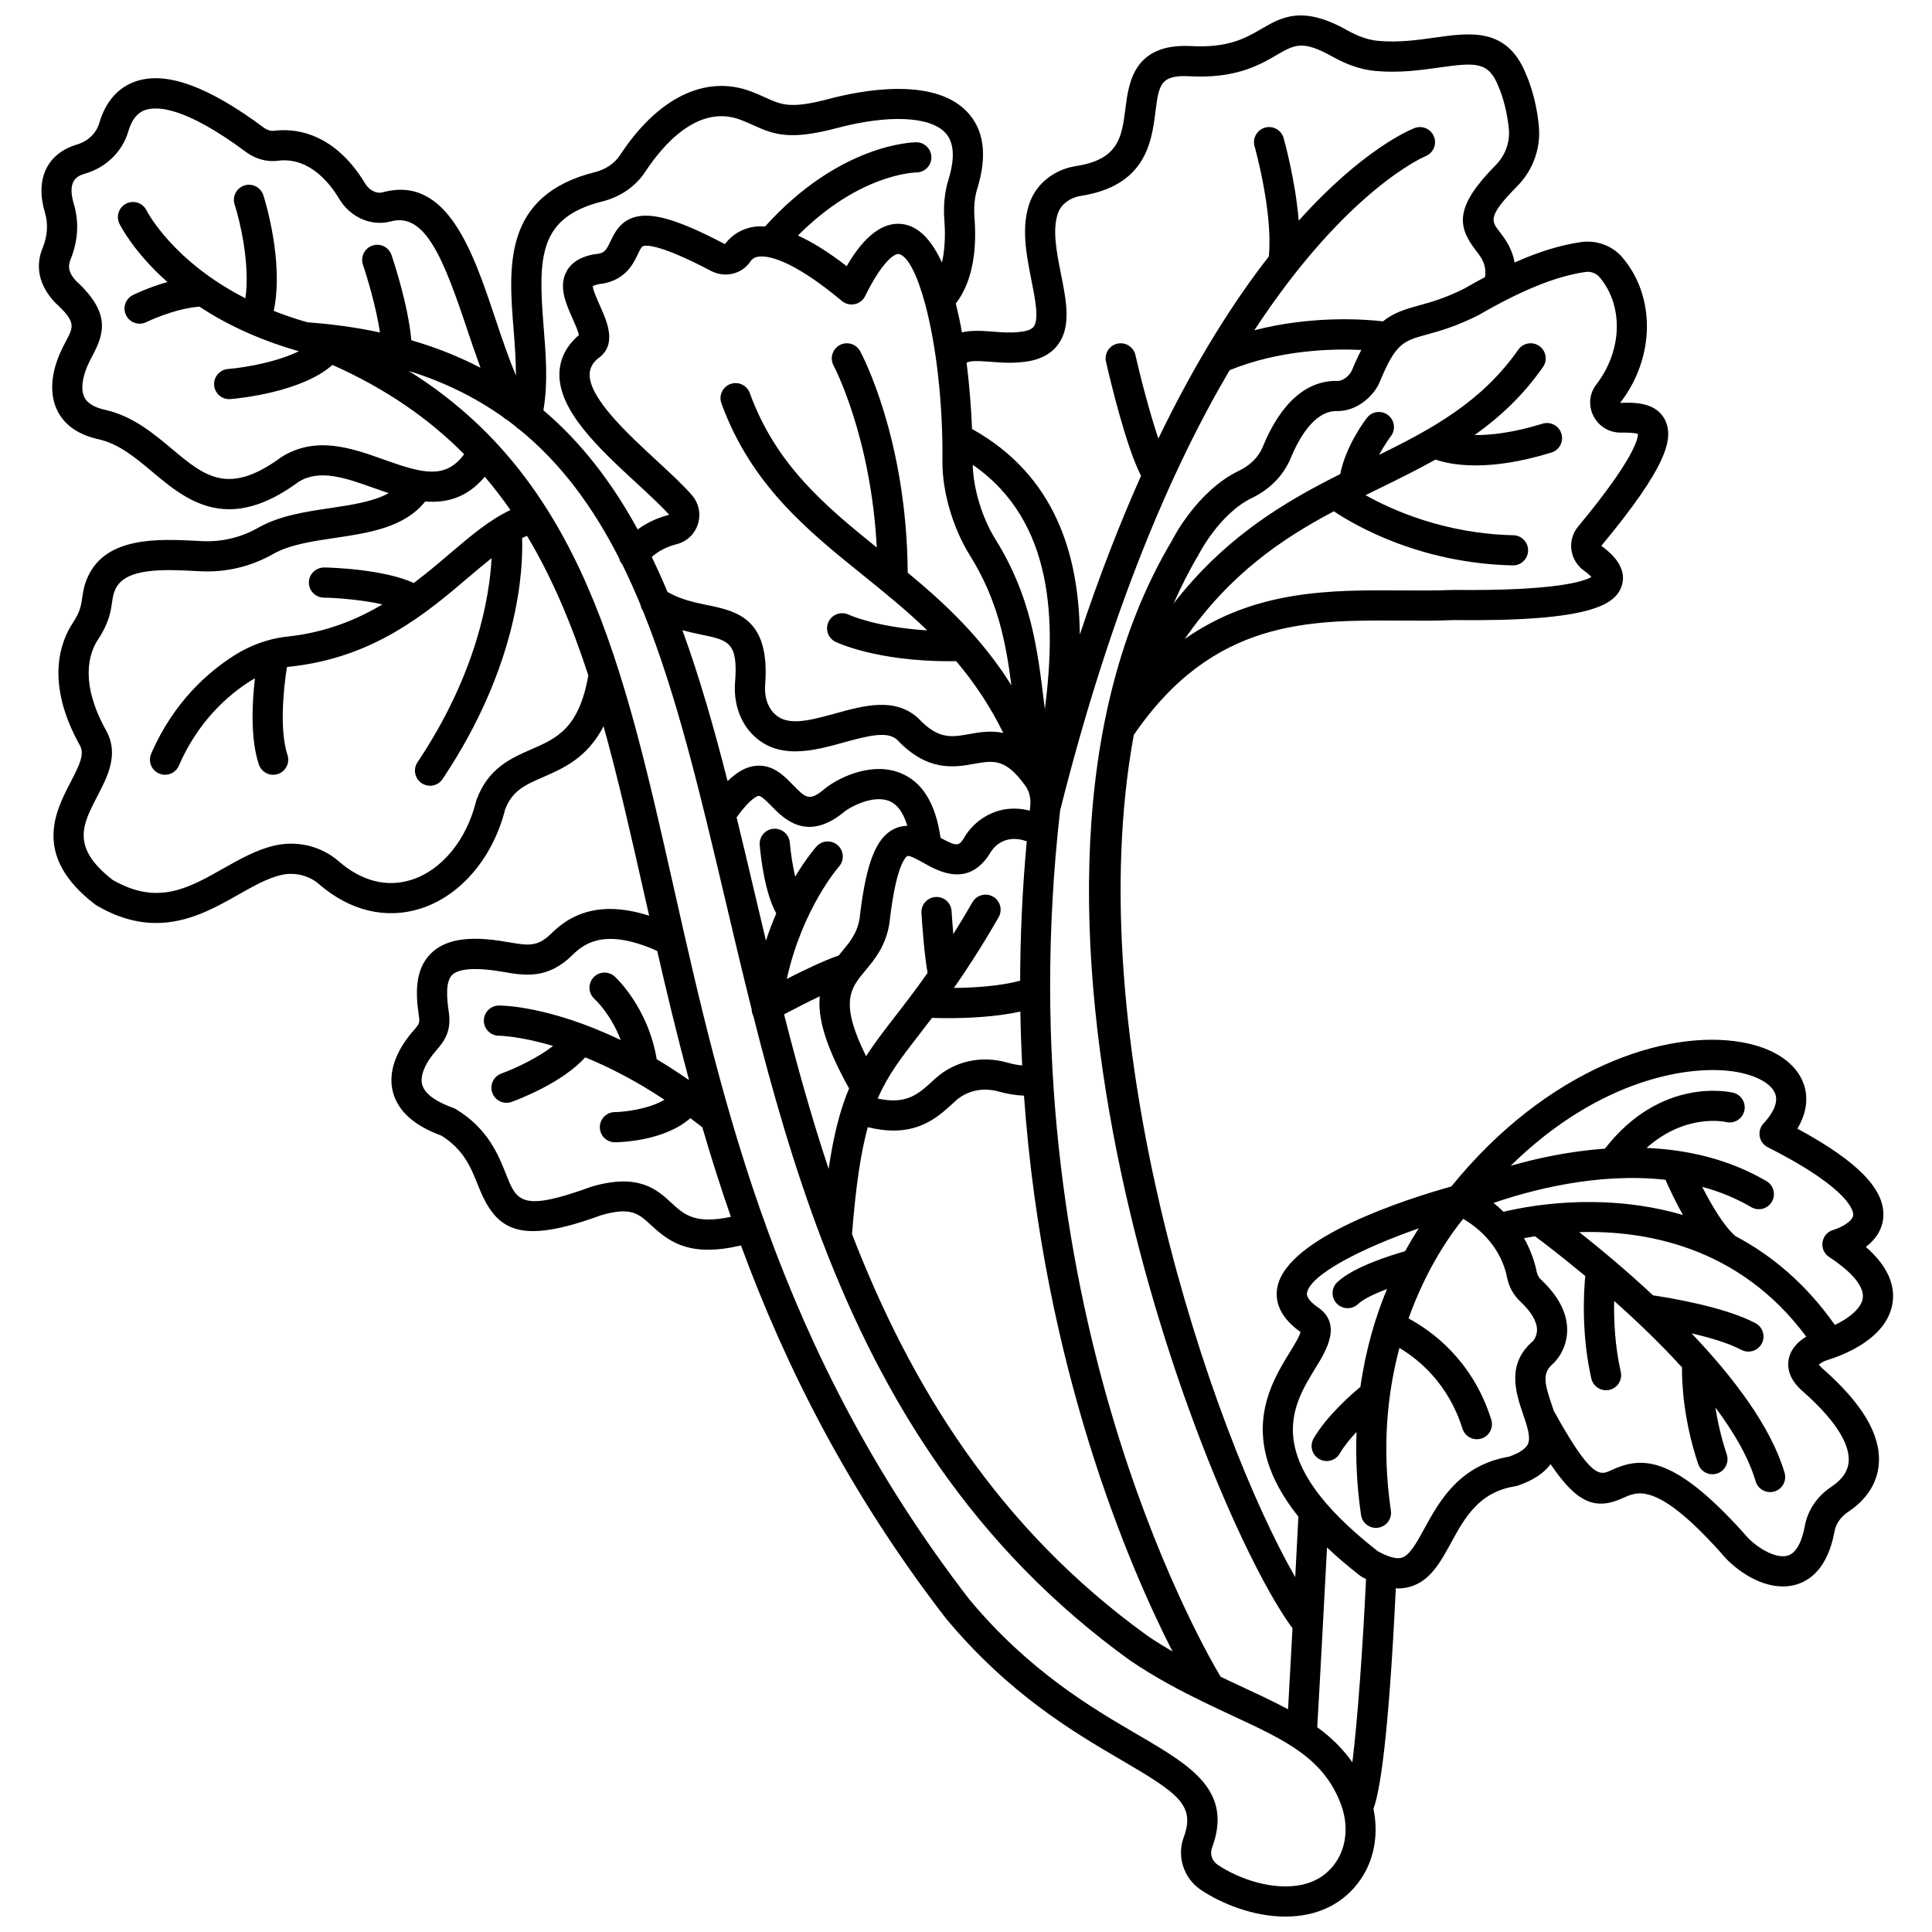 <?xml version="1.0" encoding="UTF-8"?>
<!-- Uploaded to: SVG Repo, www.svgrepo.com, Generator: SVG Repo Mixer Tools -->
<svg width="800px" height="800px" version="1.1" viewBox="144 144 512 512" xmlns="http://www.w3.org/2000/svg">
 <defs>
  <clipPath id="a">
   <path d="m154 148.09h492v503.81h-492z"/>
  </clipPath>
 </defs>
 <g clip-path="url(#a)">
  <path d="m645.56 489.2c0.727-5.039-1.656-9.984-7.09-14.758 2.227-1.695 4.25-4.16 4.598-7.617 0.742-7.363-6.508-14.949-22.746-23.719 3.09-5.129 2.523-9.336 1.754-11.641-1.883-5.637-7.867-9.742-16.422-11.25-20.184-3.59-51.676 6.934-77.035 38.211-11.613 3.254-43.68 13.398-46.117 26.777-0.539 2.949 0.008 7.336 5.891 11.602 0.117 0.074 0.199 0.137 0.25 0.164-0.152 1.027-1.684 3.519-2.82 5.367-5.258 8.551-14.168 23.055 2.266 43.602-0.133 2.5-0.449 8.602-0.84 16.02-22.023-38.316-57.559-142.7-42.785-223.19 20.977-30.625 46.207-30.461 70.621-30.305 4.731 0.027 9.633 0.062 14.168-0.133 36.398 0.43 42.895-4.106 44.523-9.09 0.812-2.484 0.535-6.328-5.414-10.582 17.281-20.824 19.27-28.355 16.938-33.262-2.309-4.856-8.273-4.781-11.941-4.625 9.238-11.949 9.473-28.176 0.559-38.582-2.644-3.086-6.848-4.625-10.957-4.031-5.445 0.793-11.152 2.543-17.582 5.406-0.648-3.789-2.566-6.324-4.027-8.215-2.152-2.789-3.137-4.059 4.727-12.004 4.188-4.231 6.277-10.02 5.734-15.891-0.746-8.082-3.332-13.633-3.34-13.633-4.938-12.59-14.727-11.199-24.18-9.863-4.551 0.645-9.699 1.375-15.176 0.859-2.519-0.234-5.211-1.172-8.23-2.863-11.77-6.602-17.273-3.398-22.598-0.297-4.113 2.398-8.77 5.125-18.781 4.547-15.066-0.711-16.383 9.684-17.262 16.566-0.965 7.535-1.723 13.484-13.086 15.238-5.606 0.867-10.266 4.457-12.16 9.383-2.516 6.535-1 14.125 0.332 20.82 0.977 4.883 2.078 10.418 0.602 12.367-0.73 0.965-2.527 1.297-4.066 1.418-2.098 0.246-4.43 0.07-6.691-0.105-2.633-0.203-5.582-0.434-8.25 0.18-0.469-2.609-1.008-5.172-1.625-7.625 4.953-6.422 5.496-15.617 4.957-22.523-0.23-2.965 0.012-5.617 0.719-7.894 2.738-8.816 1.82-15.699-2.734-20.449-8.996-9.395-28.477-5.504-36.434-3.398-10.234 2.707-12.574 1.652-16.828-0.27-1.172-0.531-2.43-1.102-3.918-1.664-12.055-4.562-24.723 1.582-34.75 16.863-1.445 2.199-3.797 3.797-6.629 4.504-24.426 6.098-22.91 25.012-21.574 41.703 0.328 4.07 0.629 8.207 0.613 12.207-1.902-4.566-3.644-9.68-5.336-14.734-6.019-18.023-12.836-38.469-29.957-33.832-1.918 0.512-3.758-0.832-4.652-2.316-8.691-14.398-19.75-14.57-24.113-13.984-0.867 0.121-1.887-0.184-2.758-0.836-14.75-10.965-25.844-14.988-33.875-12.281-4.699 1.578-8.059 5.387-9.699 11.016-0.805 2.754-2.969 4.848-5.93 5.742-7.981 2.406-11.152 9.172-8.48 18.102 0.879 2.938 0.664 6.16-0.625 9.316-1.414 3.465-2.039 8.738 3.25 14.414 5.637 5.168 5.012 6.356 2.93 10.293-0.52 0.984-1.062 2.019-1.559 3.152-2.527 5.773-2.762 11.223-0.668 15.348 1.922 3.789 5.574 6.309 10.84 7.477 5.402 1.199 9.73 4.828 14.312 8.664 5.477 4.59 11.793 9.887 20.324 9.887 5.199 0 11.219-1.965 18.383-7.246 5.586-3.504 12.559-1.02 19.941 1.609 1.285 0.457 2.606 0.926 3.953 1.375-3.973 2.211-9.516 3.074-15.332 3.934-6.676 0.988-13.574 2.008-19.254 5.238-4.519 2.574-9.621 3.793-14.816 3.539l-1.246-0.062c-10.266-0.527-24.32-1.25-29.145 9.668-0.945 2.133-1.199 3.891-1.426 5.441-0.305 2.059-0.539 3.684-2.5 6.652-3.285 4.977-7.398 15.832 1.938 32.527 1.215 2.262-0.164 5.148-2.516 9.664-4.051 7.785-10.172 19.555 6.43 32.348 0.133 0.102 0.27 0.195 0.414 0.281 5.773 3.398 11.023 4.684 15.832 4.684 8.496 0 15.605-4.019 21.754-7.496 3.988-2.254 7.75-4.387 11.395-5.231 3.519-0.816 7.328 0.105 9.969 2.394 8.176 7.102 17.738 9.418 26.918 6.523 10.602-3.352 19.188-13.41 22.453-26.289 1.898-5.008 5.359-6.516 10.121-8.59 5.371-2.34 11.664-5.117 15.957-13.453 3.902 13.969 7.273 28.891 10.812 44.598 0.418 1.855 0.848 3.742 1.27 5.613-10.703-3.445-19.246-1.957-25.898 4.676-3.66 3.656-6.176 3.231-11.195 2.371-0.816-0.141-1.652-0.281-2.519-0.406-8.84-1.305-14.66-0.207-18.289 3.434-4.281 4.289-3.981 10.777-3.113 16.562 0.242 1.637 0.18 1.98-1.281 3.625-2.852 3.207-7.375 9.605-5.609 16.441 1.301 5.047 5.625 8.941 12.852 11.582 5.965 3.738 7.867 8.535 9.699 13.172 4.75 12 10.629 15.973 32.641 7.914 7.914-2.289 9.922-0.426 13.25 2.66 3.832 3.543 7.816 6.488 15.078 6.488 2.481 0 5.352-0.348 8.719-1.133 11.832 32.105 28.465 65.301 54.238 98.746 16.855 20.258 34.164 30.379 46.801 37.766 14.883 8.703 19.441 11.859 16.27 20.406-1.852 4.992 0.047 10.801 4.516 13.82 5.312 3.582 13.805 7.117 22.453 7.117 2.047 0 4.106-0.199 6.129-0.641 6.215-1.359 11.227-4.914 14.5-10.293 3.082-5.062 4.004-11.434 2.707-17.617 1.641-4.523 3.961-17.566 5.926-58.469 0.203 0.008 0.414 0.051 0.617 0.051 1.07 0 2.098-0.141 3.09-0.418 5.363-1.516 8.059-6.43 10.91-11.641 3.625-6.629 7.383-13.484 16.988-15.004 0.223-0.035 0.441-0.082 0.656-0.16 4.098-1.383 6.949-3.281 8.766-5.707 7 10.422 11.973 12.316 19.281 8.93 3.809-1.754 9.02-4.18 25.777 14.469 3.129 3.934 9.707 9.012 16.48 9.008 1.027 0 2.062-0.117 3.086-0.371 3.828-0.957 8.77-4.199 10.609-14.203 0.375-2.051 1.66-3.887 3.609-5.184 4.977-3.301 7.793-7.742 8.137-12.84 0.52-7.648-4.387-15.902-14.996-25.223-0.492-0.434-0.75-0.75-0.891-0.957 0.387-0.375 1.254-0.914 2.234-1.207 3.703-1.125 15.895-5.512 17.305-15.242zm-41.293-61.109c5.41 0.953 9.328 3.215 10.227 5.902 0.938 2.805-1.562 6.051-3.141 7.731-0.859 0.918-1.234 2.191-1.016 3.43 0.219 1.238 1.008 2.301 2.137 2.871 22.59 11.426 22.703 17.352 22.641 17.988-0.168 1.762-3.5 3.418-5.231 3.91-1.516 0.414-2.652 1.684-2.894 3.238-0.242 1.555 0.445 3.106 1.762 3.965 6.172 4.031 9.328 7.914 8.895 10.934-0.352 2.434-3.215 5.086-7.383 7.062-7.805-11.07-16.941-18.586-26.367-23.547-3.062-2.66-6.348-8.234-8.793-13.059 4.465 1.215 8.84 2.953 12.984 5.383 1.906 1.125 4.356 0.477 5.473-1.422 1.117-1.906 0.48-4.356-1.426-5.469-10.07-5.906-21.125-8.336-31.789-8.801 10.273-9.121 20.523-6.992 21.086-6.856 2.141 0.512 4.289-0.793 4.82-2.926 0.527-2.144-0.781-4.316-2.922-4.844-0.797-0.191-19.102-4.379-34.004 14.82-9.426 0.68-18.117 2.57-24.98 4.539 23.82-23.398 48.137-26.949 59.922-24.852zm-52.672 35.363c-0.262 0.012-0.508 0.039-0.766 0.105-3.644 0.516-6.516 1.125-8.383 1.57-0.812-0.793-1.688-1.57-2.648-2.336 9.656-3.324 27.602-8.168 45.57-6.129 0.969 2.199 2.59 5.688 4.629 9.316-14.785-4.324-28.949-3.797-38.402-2.527zm-65.07 112.06c-0.418 7.809-0.848 15.617-1.18 21.461-3.606-1.934-7.438-3.738-11.441-5.594-2.07-0.961-4.223-1.969-6.426-3.023-5.91-9.902-57.258-100.46-42.539-229.55 13.398-53.375 29.617-90.707 44.926-116.71 13.199-5.363 27.047-5.734 34.898-5.359-0.816 1.555-1.641 3.324-2.492 5.398-0.609 1.492-2.473 2.832-3.695 2.816-8.25-0.262-15.137 5.773-19.906 17.395-1.418 3.465-4.215 5.387-6.312 6.394-11.227 5.394-17.68 18.285-17.797 18.555-55.453 93.125 8.766 256.79 31.965 288.22zm-134.74-162.7c2.644-1.402 6.121-3.195 9.469-4.789-0.574 5.547 1.375 12.949 7.762 24.426-0.523 1.242-1.02 2.547-1.492 3.934-0.008 0.023-0.027 0.035-0.035 0.059-0.008 0.02 0 0.043-0.008 0.066-1.562 4.633-2.844 10.148-3.879 17.273-4.535-13.617-8.352-27.359-11.816-40.969zm-24.465-137.65c-2.438-2.773-5.769-5.852-9.301-9.109-7.562-6.981-17.918-16.539-17.758-22.879 0.027-1.02 0.316-2.586 2.195-4.18 5.199-3.535 2.438-9.703 0.617-13.793-0.723-1.621-2.066-4.633-1.961-5.363 0.004-0.004 0.516-0.457 2.844-0.719 5.91-1.129 7.898-5.281 9.086-7.766 0.648-1.348 0.992-1.996 1.363-2.121 1.008-0.34 4.809-0.375 17.992 6.547 3.695 1.938 8.168 0.895 10.414-2.426 0.527-0.785 1.223-1.199 2.25-1.344 2.035-0.297 8.301 0.273 22.062 11.754 0.945 0.789 2.195 1.094 3.391 0.84 1.199-0.25 2.219-1.047 2.758-2.148 4.613-9.383 7.914-11.379 8.969-11.125 2.352 0.555 4.871 5.527 6.949 13.309 0.039 0.125 0.051 0.246 0.102 0.363 2.684 10.211 4.617 25.141 4.465 41.352-0.074 7.871 2.762 17.59 7.234 24.762 7.383 11.84 9.484 22.617 11.051 34.504-7.941-12.672-17.625-21.688-27.492-29.863-0.23-35.426-12.094-57.75-12.609-58.699-1.051-1.938-3.481-2.656-5.414-1.602-1.938 1.051-2.664 3.481-1.617 5.418 0.109 0.199 9.906 18.777 11.445 48.219-13.836-11.164-26.773-22-33.656-40.941-0.75-2.074-3.043-3.144-5.125-2.391-2.074 0.754-3.148 3.051-2.391 5.125 7.871 21.645 22.93 33.781 37.488 45.516 5.738 4.621 11.535 9.316 17.055 14.652-13.422-0.801-20.66-4.086-20.82-4.164-1.988-0.941-4.367-0.109-5.328 1.875-0.961 1.992-0.125 4.383 1.867 5.34 0.461 0.223 10.879 5.125 30.16 5.125 0.574 0 1.188-0.02 1.781-0.027 4.613 5.445 8.859 11.656 12.496 19.031-3.309-0.703-6.367-0.176-9.102 0.316-4.699 0.828-8.086 1.438-13.367-4.141-6.141-5.758-14.578-3.41-22.023-1.34-8.055 2.238-13.18 3.336-16.461-0.234-1.598-1.742-2.387-4.414-2.16-7.332 1.391-17.734-7.606-19.574-15.543-21.199-3.434-0.703-6.965-1.488-10.332-3.438-1.324-3.168-2.719-6.246-4.172-9.258 1.207-1.105 3.289-2.551 6.633-3.41 2.695-0.691 4.789-2.695 5.609-5.352 0.832-2.695 0.215-5.566-1.645-7.684zm45.863 126.22c2.738-3.277 6.148-7.363 6.723-14.414 1.766-14.32 4.281-15.98 4.566-16.117 0.543-0.273 3.195 1.215 4.324 1.852 3.906 2.199 12.027 6.769 17.785-2.938 0.34-0.578 3.238-5.047 9.52-2.82-1.172 12.711-1.723 25.031-1.754 36.938-5.328 1.465-12.297 1.871-17.547 1.93 3.516-5.023 7.438-11.07 11.844-18.742 1.102-1.914 0.441-4.359-1.477-5.457-1.906-1.094-4.356-0.438-5.457 1.477-1.777 3.09-3.453 5.859-5.074 8.449-0.176-2.019-0.336-4.113-0.461-6.086-0.137-2.203-1.992-3.871-4.242-3.742-2.203 0.137-3.879 2.035-3.742 4.242 0.18 2.863 0.766 11.289 1.633 15.867-3.199 4.543-6.059 8.246-8.609 11.535-2.934 3.789-5.477 7.09-7.695 10.551-7.133-14.355-4.09-18.031-0.336-22.523zm14.352 16.867c1.09-1.406 2.25-2.91 3.449-4.496 1.086 0.035 2.504 0.066 4.195 0.066 5.227 0 12.77-0.316 19.223-1.738 0.082 4.832 0.246 9.586 0.488 14.266-1.254-0.109-2.656-0.375-4.129-0.793-6.781-1.91-13.836-0.312-18.875 4.25l-0.742 0.68c-3.805 3.488-6.941 6.305-14.547 4.641 2.715-6.242 6.254-10.836 10.938-16.875zm33.367-86.328c-0.07-0.582-0.148-1.176-0.219-1.754-1.781-14.469-3.457-28.133-12.898-43.273-3.523-5.652-5.875-13.461-5.992-19.711 21.844 15.113 21.992 41.984 19.109 64.738zm-91.273-19.789c7.488 1.531 10.008 2.047 9.168 12.734-0.402 5.125 1.145 10 4.242 13.375 6.844 7.441 16.629 4.719 24.496 2.527 6.977-1.938 11.75-3.023 14.238-0.695 8.082 8.539 15.207 7.273 20.41 6.344 5.164-0.914 8.289-1.473 13.551 5.832 1.059 1.473 1.516 3.387 1.285 5.398-0.043 0.395-0.07 0.785-0.117 1.18-8.898-2.254-14.996 3.098-17.207 6.863-1.504 2.535-1.977 2.809-6.445 0.332-1.277-9.109-4.871-14.93-10.773-17.227-8.055-3.133-17.285 1.832-20.301 4.562-3.777 3.016-4.684 2.082-8.035-1.352-2.375-2.434-5.316-5.473-9.805-5.062-2.508 0.227-4.945 1.535-7.519 4.066-3.586-14.066-7.422-27.512-11.973-40 1.684 0.445 3.309 0.816 4.785 1.121zm15.426 42.777c0.695-0.008 2.234 1.523 3.363 2.68 3.25 3.332 9.297 9.531 18.926 1.863 1.754-1.582 7.965-4.871 12.23-3.207 2.484 0.969 3.973 3.598 4.871 6.602-1.172 0.016-2.367 0.246-3.586 0.863-4.656 2.352-7.234 8.805-8.914 22.441-0.383 4.691-2.481 7.199-4.906 10.105-0.273 0.324-0.527 0.648-0.789 0.973-3.719 1.234-9.258 3.902-13.746 6.191 4.133-18.672 13.719-29.652 13.828-29.773 1.469-1.645 1.328-4.168-0.316-5.637-1.645-1.477-4.176-1.332-5.644 0.309-0.234 0.266-2.672 3.051-5.648 8-0.648-2.84-1.168-6.117-1.422-9.051-0.191-2.199-2.137-3.809-4.332-3.641-2.199 0.191-3.832 2.129-3.641 4.328 0.273 3.133 1.332 12.586 4.383 18.109-0.957 2.215-1.883 4.621-2.731 7.219-0.969-4.062-1.922-8.102-2.867-12.109-1.641-6.957-3.258-13.824-4.91-20.574 3.82-5.293 5.644-5.672 5.852-5.691zm28.914 87.801c2.508 0.609 4.773 0.902 6.785 0.902 7.894 0 12.305-4.043 15.785-7.234l0.711-0.652c2.984-2.703 7.219-3.629 11.336-2.477 2.434 0.684 4.691 1.027 6.781 1.105 5.141 72.121 27.93 124.89 39.355 147.3-2.133-1.246-4.281-2.574-6.453-4.027-39.965-28.766-63.02-66.609-78.477-106.59 1.004-12.797 2.332-21.59 4.176-28.32zm190.15-226.63c1.395-0.227 2.867 0.316 3.727 1.32 6.457 7.543 6.117 19.527-0.812 28.492-1.84 2.379-2.144 5.551-0.793 8.273 1.387 2.793 4.168 4.496 7.269 4.481 0.934-0.008 3.582-0.031 4.562 0.352 0.031 1.168-0.922 6.562-15.867 24.562-1.41 1.699-2.055 3.93-1.77 6.121 0.289 2.211 1.496 4.219 3.312 5.519 1.043 0.742 1.645 1.324 1.984 1.711-1.902 1.121-9.293 3.734-36.598 3.426-4.555 0.188-9.148 0.16-13.996 0.129-18.391-0.121-38.551-0.203-57.18 12.883 11.965-17.23 25.656-26.504 39.527-33.855 5.801 3.879 22.926 13.773 47.387 14.34h0.094c2.168 0 3.945-1.73 3.996-3.906 0.051-2.207-1.695-4.039-3.906-4.086-18.094-0.418-31.926-6.559-39.172-10.621 1.238-0.613 2.481-1.215 3.715-1.82 5.062-2.473 10.016-4.93 14.824-7.609 2.066 0.715 5.555 1.547 10.633 1.547 5.062 0 11.703-0.828 20.09-3.414 2.113-0.652 3.289-2.891 2.644-5-0.652-2.113-2.898-3.297-5-2.644-7.797 2.402-13.734 3.059-18.02 3.019 6.633-4.719 12.789-10.383 18.137-18.039 1.262-1.812 0.828-4.301-0.984-5.57-1.809-1.262-4.301-0.824-5.57 0.984-9.719 13.883-22.84 20.965-36.879 27.871 1.5-2.824 3.059-4.859 3.086-4.894 1.363-1.73 1.07-4.246-0.664-5.613-1.73-1.367-4.238-1.078-5.609 0.652-0.25 0.316-5.586 7.188-7.109 14.934-1.086 0.547-2.18 1.105-3.273 1.672-0.031 0.016-0.059 0.027-0.09 0.047-13.805 7.148-28.09 16.219-40.816 32.609 1.969-4.426 4.129-8.734 6.578-12.848 0.051-0.109 5.535-10.984 14.238-15.164 4.75-2.277 8.391-6.035 10.25-10.566 1.918-4.672 6.019-12.441 12.066-12.441h0.207c5.055 0.121 9.715-3.836 11.328-7.769 4.203-10.242 6.266-10.809 12.402-12.496 3.469-0.953 7.777-2.137 13.816-5.191 11.504-6.641 20.473-10.27 28.234-11.395zm-157.56 23.797c2.519 0.199 5.375 0.418 8.098 0.09 4.383-0.344 7.629-1.875 9.652-4.555 3.644-4.816 2.297-11.59 0.863-18.758-1.176-5.906-2.394-12.012-0.711-16.383 0.855-2.219 3.18-3.922 5.918-4.348 17.316-2.676 18.809-14.383 19.801-22.129 0.922-7.246 1.254-9.969 8.914-9.59 12.371 0.688 18.641-2.953 23.227-5.621 4.723-2.75 6.883-4 14.664 0.359 4.016 2.25 7.742 3.508 11.395 3.852 6.406 0.598 12.055-0.199 17.039-0.902 9.852-1.402 13.102-1.531 15.719 5.102 0.02 0.043 2.106 4.598 2.719 11.207 0.324 3.512-0.938 6.981-3.453 9.527-10.805 10.922-10.289 16.152-5.375 22.516 1.668 2.16 2.926 3.812 2.527 7.18-1.77 0.945-3.578 1.934-5.469 3.031-5.125 2.582-8.844 3.606-12.133 4.512-3.793 1.043-6.773 2.004-9.453 4.188-5-0.57-18.914-1.566-34.094 2.375 24.445-37.273 45-45.992 45.348-46.129 2.047-0.801 3.066-3.106 2.273-5.164-0.793-2.059-3.113-3.086-5.168-2.297-1.137 0.438-13.707 5.613-30.688 24.531-0.887-10.809-3.84-21.297-4.012-21.902-0.609-2.125-2.812-3.352-4.941-2.746-2.125 0.605-3.352 2.82-2.746 4.941 0.051 0.18 4.93 17.527 3.773 29.207-9.199 11.793-19.254 27.5-29.273 48.25-2.168-6.418-4.559-15.473-6.078-22.137-0.492-2.156-2.641-3.5-4.785-3.012-2.156 0.492-3.504 2.633-3.012 4.785 0.898 3.961 5.227 22.387 9.289 30.242-5.519 12.348-10.977 26.316-16.227 42.074-0.238-20.703-6.191-42.008-28.559-54.492-0.215-5.223-0.66-11.332-1.445-17.543 0.879-0.551 2.723-0.543 6.402-0.262zm-102.93-42.492c4.785-1.195 8.828-3.992 11.375-7.875 4.578-6.973 13.953-18.035 25.234-13.77 1.312 0.496 2.418 1 3.449 1.465 5.691 2.578 9.809 3.984 22.164 0.715 13.516-3.578 24.477-3.113 28.609 1.199 2.391 2.496 2.684 6.715 0.871 12.543-1.008 3.246-1.363 6.91-1.055 10.887 0.188 2.371 0.32 6.852-0.652 11.031-2.438-5.309-5.562-9.086-9.551-10.031-7.086-1.668-12.527 5.508-15.688 10.984-4.785-3.695-9.066-6.367-12.926-8.117 16.168-16.254 30.711-16.707 31.395-16.715 2.195-0.016 3.977-1.805 3.973-4.004-0.004-2.207-1.793-3.996-4-3.996h-0.004c-0.836 0-20.27 0.348-40.062 22.309-0.98-0.055-1.934-0.047-2.84 0.074-3.273 0.465-5.957 2.125-7.82 4.609-12.512-6.57-19.523-8.598-24.227-7.059-3.641 1.207-5.039 4.125-6.059 6.254-1.062 2.227-1.527 3.012-3.055 3.32-4.184 0.453-7.055 1.984-8.523 4.547-2.336 4.062-0.285 8.652 1.52 12.699 0.57 1.277 1.477 3.305 1.66 4.336-3.328 2.856-5.066 6.273-5.164 10.168-0.25 9.961 10.68 20.055 20.324 28.957 3.371 3.109 6.555 6.051 8.77 8.508-3.656 0.941-6.359 2.414-8.355 3.887-6.703-12.27-14.812-22.953-24.984-31.59 1.246-7.172 0.656-14.723 0.066-22.051-1.461-18.406-1.469-29.039 15.555-33.285zm-85.02 67.719c-14.094 10.391-20.379 5.125-29.07-2.16-4.875-4.086-10.406-8.719-17.711-10.34-2.824-0.629-4.656-1.734-5.445-3.289-0.98-1.922-0.664-5.031 0.863-8.52 0.41-0.945 0.871-1.805 1.305-2.625 3.059-5.789 4.824-11.285-4.371-19.699-1.883-2.027-2.312-3.684-1.48-5.727 1.984-4.863 2.289-9.922 0.879-14.629-1.98-6.613 1.215-7.578 3.129-8.152 5.519-1.664 9.746-5.836 11.301-11.16 1.34-4.59 3.777-5.41 4.578-5.68 2.988-1 10.41-0.887 26.559 11.121 2.574 1.914 5.625 2.746 8.609 2.344 3.477-0.461 10.172 0.227 16.191 10.188 2.922 4.844 8.508 7.273 13.578 5.902 9.137-2.481 13.973 9.742 20.293 28.652 1.133 3.391 2.297 6.805 3.516 10.129-5.59-2.918-11.684-5.359-18.328-7.293-0.82-9.555-5.047-22.004-5.25-22.59-0.715-2.086-2.992-3.215-5.078-2.488-2.086 0.715-3.203 2.992-2.488 5.078 1.09 3.188 3.516 11.254 4.512 17.938-5.981-1.277-12.344-2.199-19.191-2.691-3.215-0.895-6.172-1.926-8.965-3.023 2.801-13.254-2.512-29.906-2.762-30.672-0.684-2.094-2.941-3.246-5.039-2.562-2.098 0.684-3.25 2.938-2.562 5.039 1.395 4.281 4.144 15.844 2.856 24.848-19.25-9.809-26.059-22.98-26.199-23.266-0.965-1.984-3.348-2.812-5.336-1.848-1.988 0.961-2.824 3.352-1.859 5.34 0.258 0.527 3.805 7.562 12.719 15.469-5.035 1.426-8.902 3.332-9.152 3.457-1.977 0.984-2.773 3.383-1.797 5.359 0.699 1.406 2.117 2.219 3.582 2.219 0.598 0 1.203-0.137 1.777-0.414 0.074-0.039 7.383-3.59 14.078-4.094 3.856 2.551 8.352 5.027 13.512 7.262 0.012 0.004 0.02 0.016 0.031 0.02 0.004 0.004 0.012 0 0.02 0.004 3.875 1.676 8.117 3.211 12.797 4.523-5.406 2.68-13.531 4.273-18.805 4.715-2.199 0.184-3.836 2.117-3.656 4.316 0.172 2.086 1.918 3.668 3.981 3.668 0.109 0 0.219-0.004 0.332-0.012 2.082-0.172 18.859-1.785 27.039-9.055 14.215 6.328 25.613 14.281 34.906 23.664-5.008 6.754-11.031 5.074-21.273 1.422-8.438-3.012-18.008-6.422-27.121-0.688zm66.191 77.48c-5.367 2.336-11.449 4.992-14.508 13.363-0.047 0.137-0.09 0.273-0.125 0.41-2.555 10.301-9.129 18.273-17.16 20.812-6.527 2.055-13.176 0.348-19.262-4.934-4.602-4-10.957-5.551-17.016-4.152-4.773 1.105-9.227 3.625-13.531 6.062-9.383 5.309-17.488 9.891-29.379 3.012-11.066-8.621-7.953-14.602-4.019-22.164 2.691-5.176 5.746-11.039 2.43-17.203-7.301-13.059-4.559-20.816-2.273-24.277 2.938-4.449 3.383-7.469 3.738-9.898 0.188-1.297 0.328-2.234 0.832-3.371 2.598-5.887 13.043-5.348 21.418-4.914l1.258 0.062c6.719 0.332 13.324-1.25 19.172-4.574 4.375-2.492 10.523-3.398 16.473-4.277 9.062-1.344 18.363-2.781 23.836-9.656 5.562 0.465 11.082-0.914 15.793-6.551 2.41 2.84 4.684 5.777 6.797 8.832-5.434 2.512-10.52 6.828-16.191 11.656-2.981 2.539-6.094 5.156-9.414 7.676-8.008-3.672-21.984-4.086-23.734-4.121-2.176 0.008-4.035 1.707-4.082 3.914s1.703 4.035 3.914 4.082c4.203 0.094 10.582 0.656 15.586 1.793-7.059 4.203-15.25 7.5-25.422 8.559-1.367 0.145-2.723 0.406-4.07 0.742-0.066 0.012-0.129 0.039-0.195 0.055-3.277 0.84-6.492 2.215-9.594 4.18-6.75 4.273-16.043 12.262-22 26.027-0.879 2.027 0.051 4.383 2.078 5.258 0.52 0.223 1.055 0.332 1.586 0.332 1.547 0 3.019-0.902 3.672-2.41 5.148-11.898 13.145-18.773 18.945-22.449 0.402-0.258 0.812-0.457 1.215-0.688-0.754 6.445-1.25 15.902 1.027 22.805 0.555 1.68 2.121 2.746 3.797 2.746 0.414 0 0.836-0.066 1.254-0.203 2.094-0.691 3.234-2.953 2.543-5.055-2.152-6.504-1.086-17.352-0.145-23.27 0.234-0.031 0.473-0.098 0.707-0.121 22.305-2.32 36.277-14.207 47.504-23.762 2.09-1.781 4.086-3.465 6.027-5.004-0.555 10.266-3.883 30.539-19.641 54.098-1.227 1.836-0.734 4.32 1.102 5.547 0.684 0.457 1.457 0.676 2.219 0.676 1.293 0 2.555-0.625 3.328-1.777 20.336-30.395 21.367-55.711 21.074-63.891 0.438-0.207 0.867-0.387 1.301-0.559 6.691 11.152 11.871 23.543 16.25 37-2.481 14.039-8.34 16.625-15.113 19.582zm37.199 120.25c-3.859-3.566-8.656-8.008-21.168-4.387-18.727 6.852-19.891 3.887-22.719-3.258-2.023-5.109-4.793-12.109-13.328-17.27-0.234-0.141-0.48-0.258-0.738-0.352-3.309-1.164-7.41-3.188-8.18-6.18-0.602-2.34 0.832-5.75 3.844-9.137 2.496-2.809 3.906-5.481 3.215-10.117-0.496-3.312-0.941-7.922 0.867-9.738 1.598-1.602 5.676-2.008 11.469-1.168 0.809 0.121 1.586 0.25 2.344 0.379 5.441 0.926 11.609 1.965 18.18-4.594 3.578-3.574 9.367-6.809 22.379-1.008 2.566 11.172 5.312 22.594 8.441 34.227-2.93-2.019-5.805-3.887-8.566-5.512-2.273-13.715-10.777-21.613-11.16-21.957-1.648-1.473-4.172-1.332-5.644 0.312-1.473 1.645-1.332 4.176 0.312 5.644 0.055 0.047 4.285 3.91 6.965 10.914-18.891-9.082-31.652-9.195-32.312-9.156-2.207 0.016-3.988 1.816-3.977 4.023 0.012 2.203 1.805 3.977 4 3.977h0.023 0.004c0.195 0 5.551 0.09 14.324 2.711-4.004 3.106-9.883 5.922-13.711 7.309-2.074 0.75-3.152 3.047-2.398 5.117 0.586 1.629 2.125 2.641 3.758 2.641 0.453 0 0.91-0.074 1.355-0.238 1.504-0.539 13.398-4.992 19.5-11.812 6.129 2.5 13.219 6.066 21.008 11.234-4.199 2.519-10.668 3.25-13.168 3.277-2.207 0.023-3.981 1.832-3.957 4.039 0.02 2.195 1.805 3.957 3.996 3.957h0.031c1.484-0.012 13.066-0.312 19.969-6.391 1.043 0.785 2.094 1.578 3.16 2.418 2.289 7.828 4.793 15.742 7.57 23.73-9.531 2.039-12.422-0.613-15.688-3.637zm176.45 173.99c-2.141 3.516-5.293 5.75-9.379 6.637-7.59 1.66-16.723-1.465-22.402-5.293-1.449-0.977-2.078-2.832-1.492-4.41 5.664-15.246-5.547-21.797-19.73-30.086-12.129-7.086-28.734-16.797-44.598-35.859-50.609-65.672-65.309-130.93-78.277-188.51-13.406-59.512-24.398-108.32-70.227-136.99 9.562 2.965 17.836 7.125 25.098 12.301 0.328 0.332 0.691 0.582 1.102 0.777 0.715 0.527 1.41 1.078 2.106 1.629 0.312 0.355 0.672 0.645 1.094 0.871 10.973 8.953 19.426 20.484 26.324 34.039 0.141 0.605 0.434 1.152 0.84 1.637 1.703 3.445 3.305 7.031 4.832 10.719 0.098 0.582 0.316 1.133 0.66 1.625 8.984 22.234 15.207 48.566 21.934 77.102 2.207 9.363 4.461 18.902 6.871 28.516 0.012 0.629 0.164 1.203 0.441 1.734 5.016 19.855 10.758 40.012 18.297 59.723 0.004 0.016 0.012 0.027 0.016 0.039 15.879 41.496 39.742 80.953 81.703 111.14 0.035 0.027 0.07 0.051 0.109 0.074 6.609 4.434 12.969 7.785 18.93 10.684 0.078 0.047 0.164 0.082 0.246 0.125 2.606 1.262 5.164 2.473 7.59 3.594 14.152 6.566 24.375 11.309 28.906 23.758 1.828 5.008 1.453 10.402-0.992 14.426zm3.945-25.793c-2.598-3.684-5.731-6.711-9.316-9.289 0.641-10.66 1.906-34.574 2.594-47.652 2.562 2.422 5.461 4.918 8.766 7.488 0.152 0.117 0.309 0.223 0.473 0.316 0.379 0.215 0.734 0.375 1.105 0.566-0.863 18.168-2.238 37.301-3.621 48.57zm46.488-84.27c-0.742 1.504-3.059 2.594-4.984 3.273-13.219 2.246-18.52 11.918-22.395 18.996-2.113 3.859-3.93 7.188-6.066 7.789-1.75 0.477-4.352-0.645-6.32-1.742-31.305-24.465-22.742-38.387-16.484-48.562 2.898-4.715 7.281-11.832 0.266-16.32-1.285-0.934-2.762-2.309-2.531-3.566 0.891-4.879 14.496-11.832 29.625-17.109-1.168 1.789-2.387 3.828-3.617 6.062-4.09 1.16-13.762 4.215-17.973 8.199-1.609 1.516-1.68 4.047-0.164 5.648 0.789 0.832 1.848 1.25 2.906 1.25 0.988 0 1.973-0.363 2.746-1.09 1.41-1.336 4.434-2.758 7.688-4-3.019 7.25-5.629 15.91-7.055 25.949-2.676 2.223-8.992 7.805-12.391 13.648-1.109 1.91-0.461 4.356 1.449 5.461 0.633 0.367 1.324 0.543 2.004 0.543 1.379 0 2.719-0.711 3.465-1.992 1.137-1.957 2.766-3.922 4.441-5.723-0.234 6.856 0.047 14.156 1.195 22.012 0.293 1.992 2 3.418 3.949 3.418 0.191 0 0.387-0.012 0.582-0.043 2.184-0.32 3.699-2.352 3.379-4.535-2.469-16.875-0.883-31.297 2.266-43.109 4.856 2.883 12.922 9.273 16.703 21.387 0.535 1.715 2.113 2.809 3.816 2.809 0.395 0 0.801-0.059 1.195-0.184 2.106-0.656 3.281-2.902 2.625-5.008-4.988-15.949-16.094-23.715-21.922-26.816 4.832-13.531 11.305-22.527 14.492-26.41 8.289 4.945 10.859 11.703 11.613 15.52 0.488 2.488 1.707 4.707 3.527 6.41 2.852 2.676 4.379 5.242 4.414 7.418 0.027 1.855-1.055 3.031-1.035 3.031 0 0 0-0.004 0.004-0.004-7.188 6.082-4.57 13.781-2.66 19.406 1.086 3.211 2.113 6.234 1.246 7.984zm85.043 4.519c-0.172 2.559-1.715 4.82-4.578 6.719-3.773 2.504-6.281 6.199-7.055 10.402-0.594 3.215-1.883 7.195-4.684 7.894-3.312 0.805-8.641-2.422-11.52-6.039-19.262-21.453-27.664-20.07-35.246-16.566-2.828 1.297-5.074 2.324-15.09-15.844-0.18-0.547-0.363-1.09-0.543-1.625-1.973-5.801-2.5-8.398 0.355-10.82 0.379-0.344 3.711-3.523 3.754-8.859 0.035-4.562-2.301-9.082-6.941-13.43-0.586-0.551-0.984-1.281-1.148-2.113-0.391-1.988-1.297-5.258-3.356-8.875 0.875-0.168 1.859-0.34 2.91-0.508 2.25 1.676 7.191 5.426 13.324 10.543-0.43 4.613-1.016 15.648 1.613 27.168 0.426 1.852 2.07 3.106 3.894 3.106 0.297 0 0.594-0.031 0.891-0.102 2.156-0.488 3.5-2.633 3.012-4.785-1.578-6.926-1.852-13.777-1.75-18.789 5.883 5.227 12.191 11.25 17.98 17.609-0.043 3.859 0.312 13.676 4.273 25.59 0.555 1.68 2.121 2.738 3.793 2.738 0.414 0 0.844-0.066 1.262-0.203 2.094-0.699 3.227-2.965 2.531-5.059-1.523-4.578-2.441-8.812-3.012-12.438 4.93 6.59 8.809 13.27 10.664 19.562 0.512 1.742 2.106 2.867 3.832 2.867 0.375 0 0.754-0.051 1.137-0.164 2.117-0.625 3.328-2.848 2.703-4.965-3.617-12.27-13.648-25.391-24.656-36.945 4.715 1.09 9.758 2.551 13.207 4.375 0.598 0.312 1.234 0.461 1.863 0.461 1.438 0 2.824-0.773 3.539-2.133 1.031-1.953 0.285-4.375-1.668-5.406-8.172-4.316-22.691-6.707-27.137-7.363-7.336-6.844-14.371-12.66-19.562-16.758 17.363-0.504 42.371 3.723 60.156 27.699-2.164 1.293-4.051 3.215-4.613 5.797-0.457 2.082-0.207 5.262 3.562 8.582 10.586 9.297 12.531 15.289 12.301 18.676z"/>
 </g>
</svg>